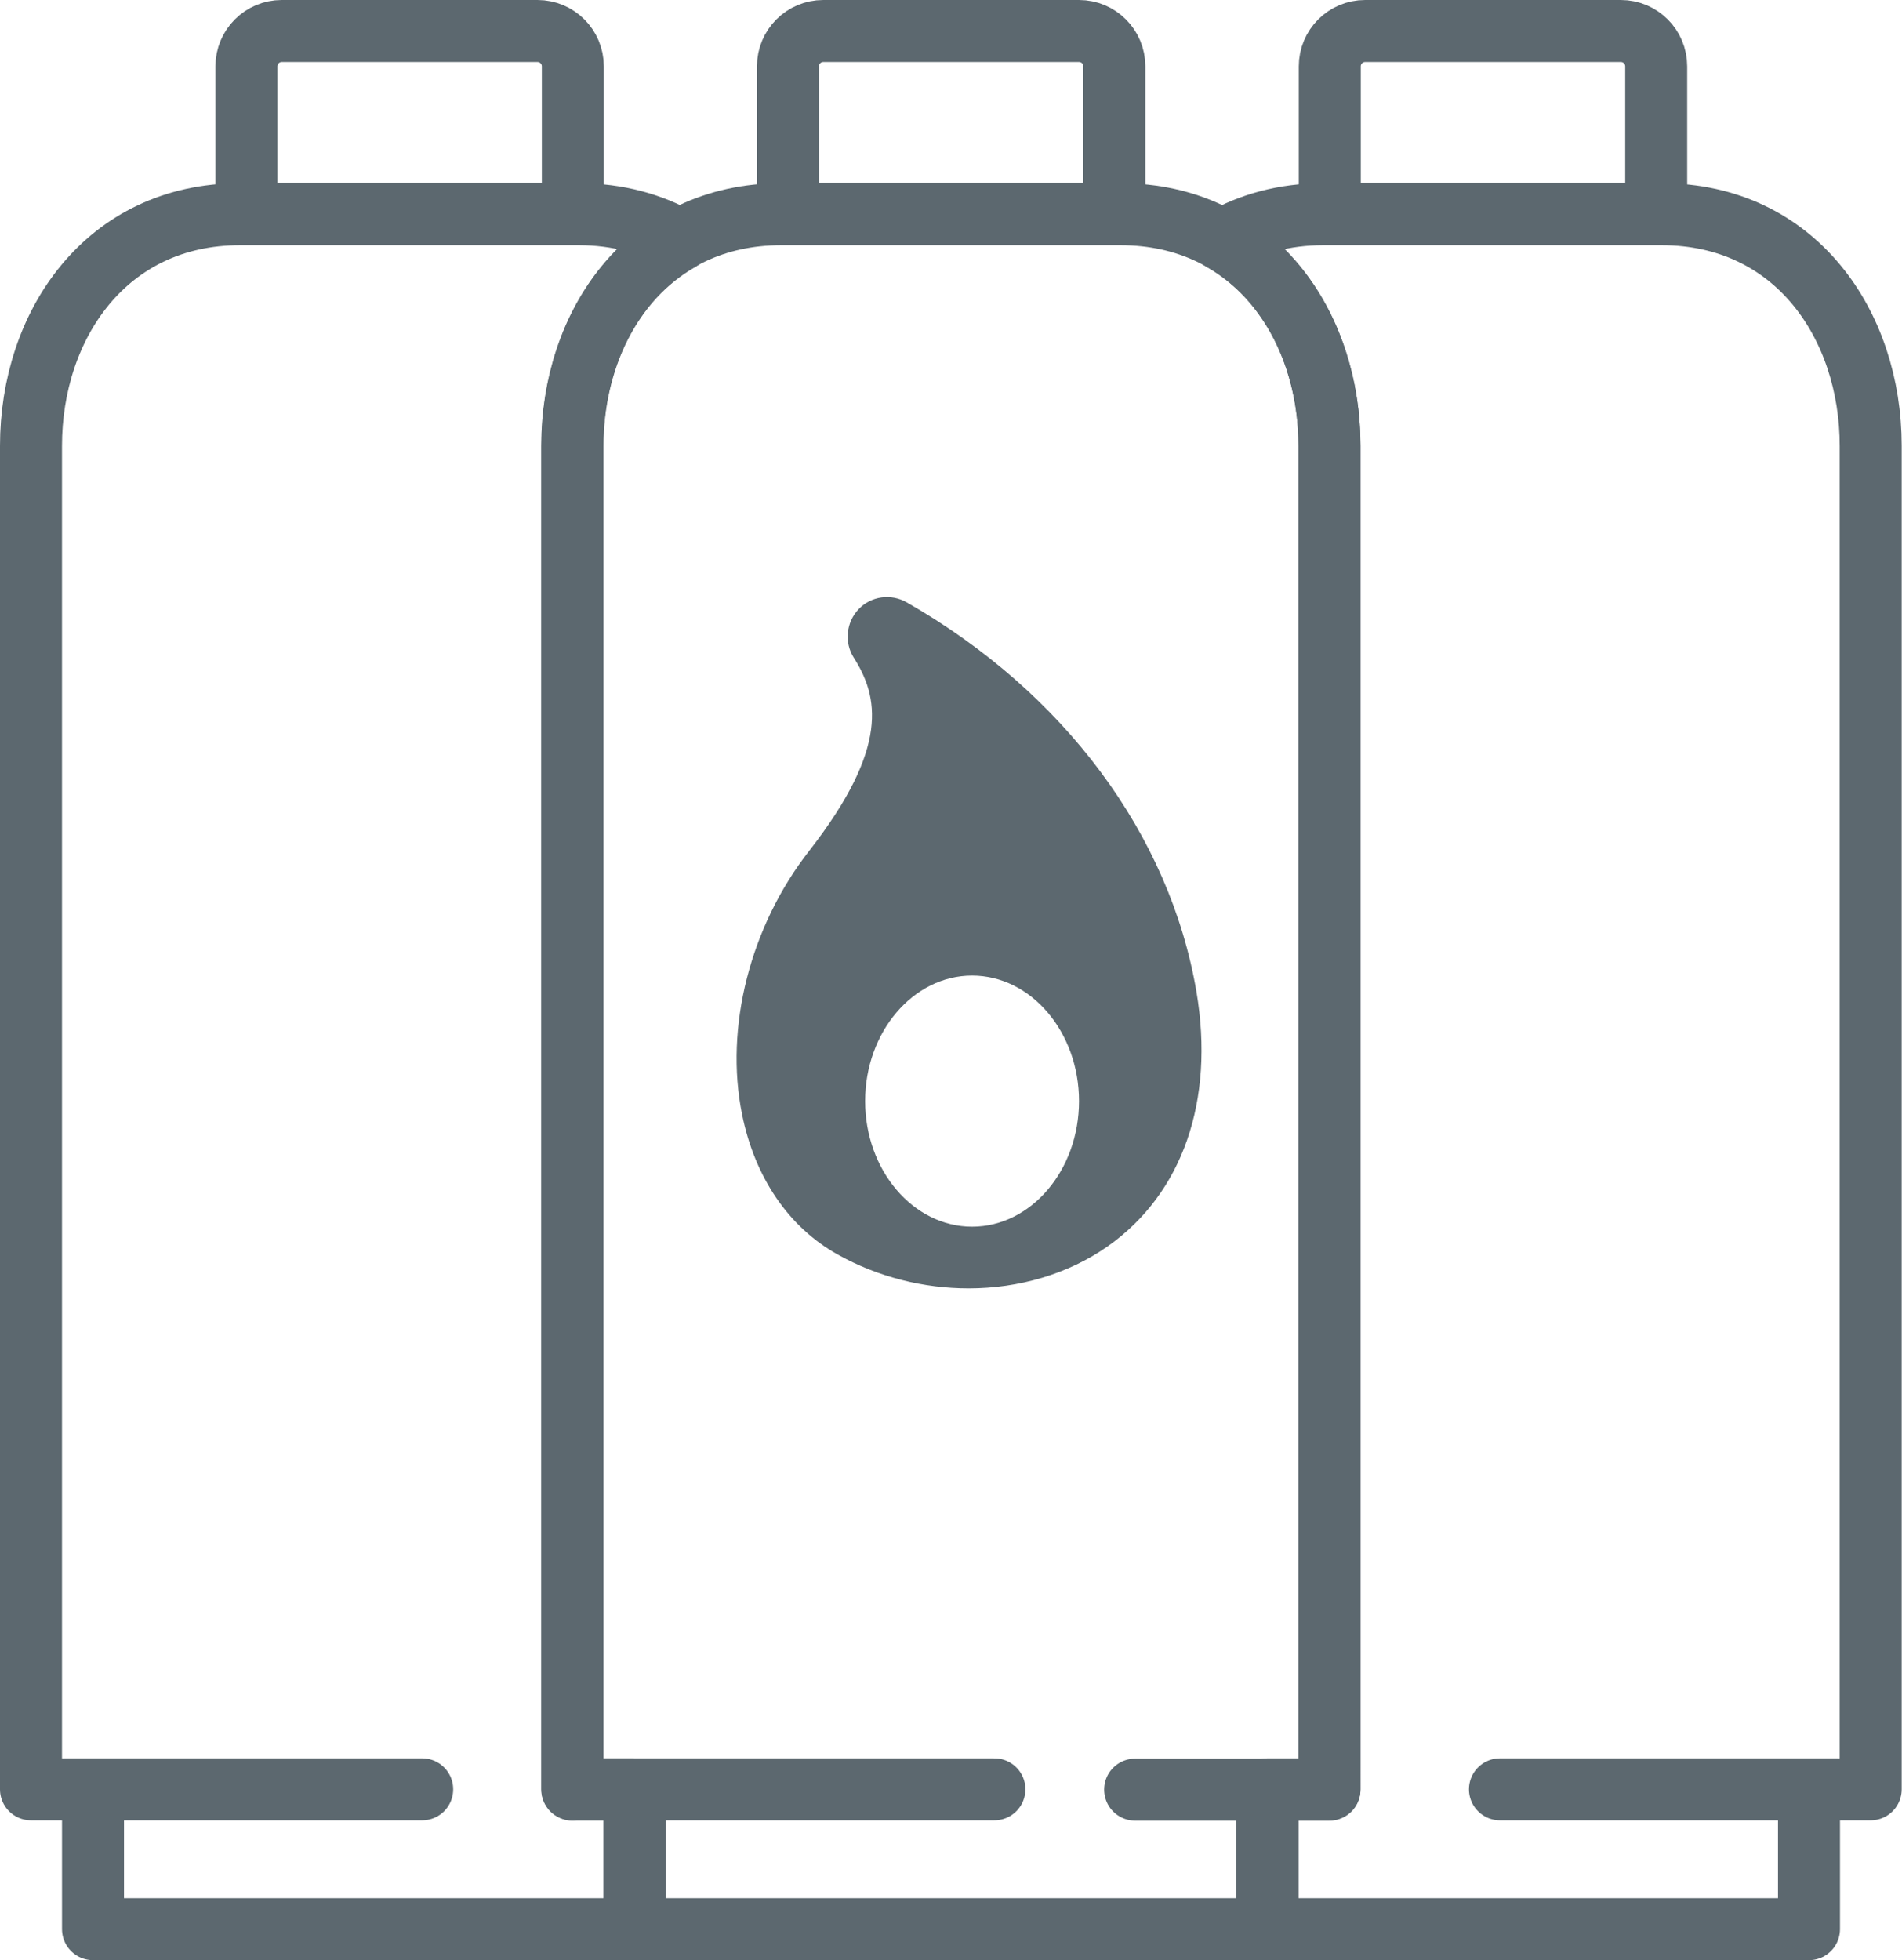 <svg id="_レイヤー_1" data-name="レイヤー_1" xmlns="http://www.w3.org/2000/svg" version="1.1" viewBox="0 0 61.36 63.23">
  <defs>
    <style>
      .st0 {
        fill: #5c686f;
      }

      .st1 {
        fill: none;
        stroke: #5c686f;
        stroke-linecap: round;
        stroke-linejoin: round;
        stroke-width: 2px;
      }
    </style>
  </defs>
  <path class="st1" d="M9.09,1c-.63,0-1.14.51-1.14,1.14v4.76h10.53V2.14c0-.63-.51-1.14-1.14-1.14h-8.24Z"/>
  <g>
    <path class="st1" d="M18.47,57.73V14.38c0-2.76,1.22-5.36,3.47-6.64-.92-.52-2.01-.83-3.26-.83H7.74c-4.32,0-6.74,3.58-6.74,7.47v43.34h12.62H3v4.51h17.47v-4.51h-2Z"/>
    <path class="st1" d="M53.63,6.91h-10.95c-1.25,0-2.34.31-3.26.83,2.25,1.28,3.47,3.88,3.47,6.64v43.34h-2v4.51h17.47v-4.51h-9.97,11.96V14.38c0-3.89-2.42-7.47-6.74-7.47Z"/>
    <path class="st1" d="M44.04,1c-.63,0-1.14.51-1.14,1.14v4.76h10.53V2.14c0-.63-.51-1.14-1.14-1.14h-8.24Z"/>
  </g>
  <g>
    <polyline class="st1" points="20.47 57.73 20.47 62.23 30.68 62.23 40.89 62.23 40.89 57.73"/>
    <path class="st1" d="M36.62,57.73h6.27V14.38c0-3.89-2.42-7.47-6.74-7.47h-10.95c-4.32,0-6.74,3.58-6.74,7.47v43.34h13.62"/>
    <path class="st1" d="M26.56,1c-.63,0-1.14.51-1.14,1.14v4.76h10.53V2.14c0-.63-.51-1.14-1.14-1.14h-8.24Z"/>
  </g>
  <path class="st0" d="M38.6,32c-.86-5.07-4.26-9.66-9.35-12.57-.51-.29-1.15-.2-1.55.22s-.47,1.07-.16,1.56c.8,1.26,1.17,2.89-1.43,6.23-1.91,2.44-2.74,5.7-2.17,8.51.41,2.03,1.5,3.63,3.07,4.51,1.32.74,2.79,1.1,4.24,1.1,1.62,0,3.21-.46,4.49-1.36,2.41-1.7,3.45-4.69,2.86-8.2ZM31.36,39.57c-1.9,0-3.45-1.82-3.45-4.05s1.55-4.05,3.45-4.05,3.45,1.82,3.45,4.05-1.55,4.05-3.45,4.05Z"/>
</svg>